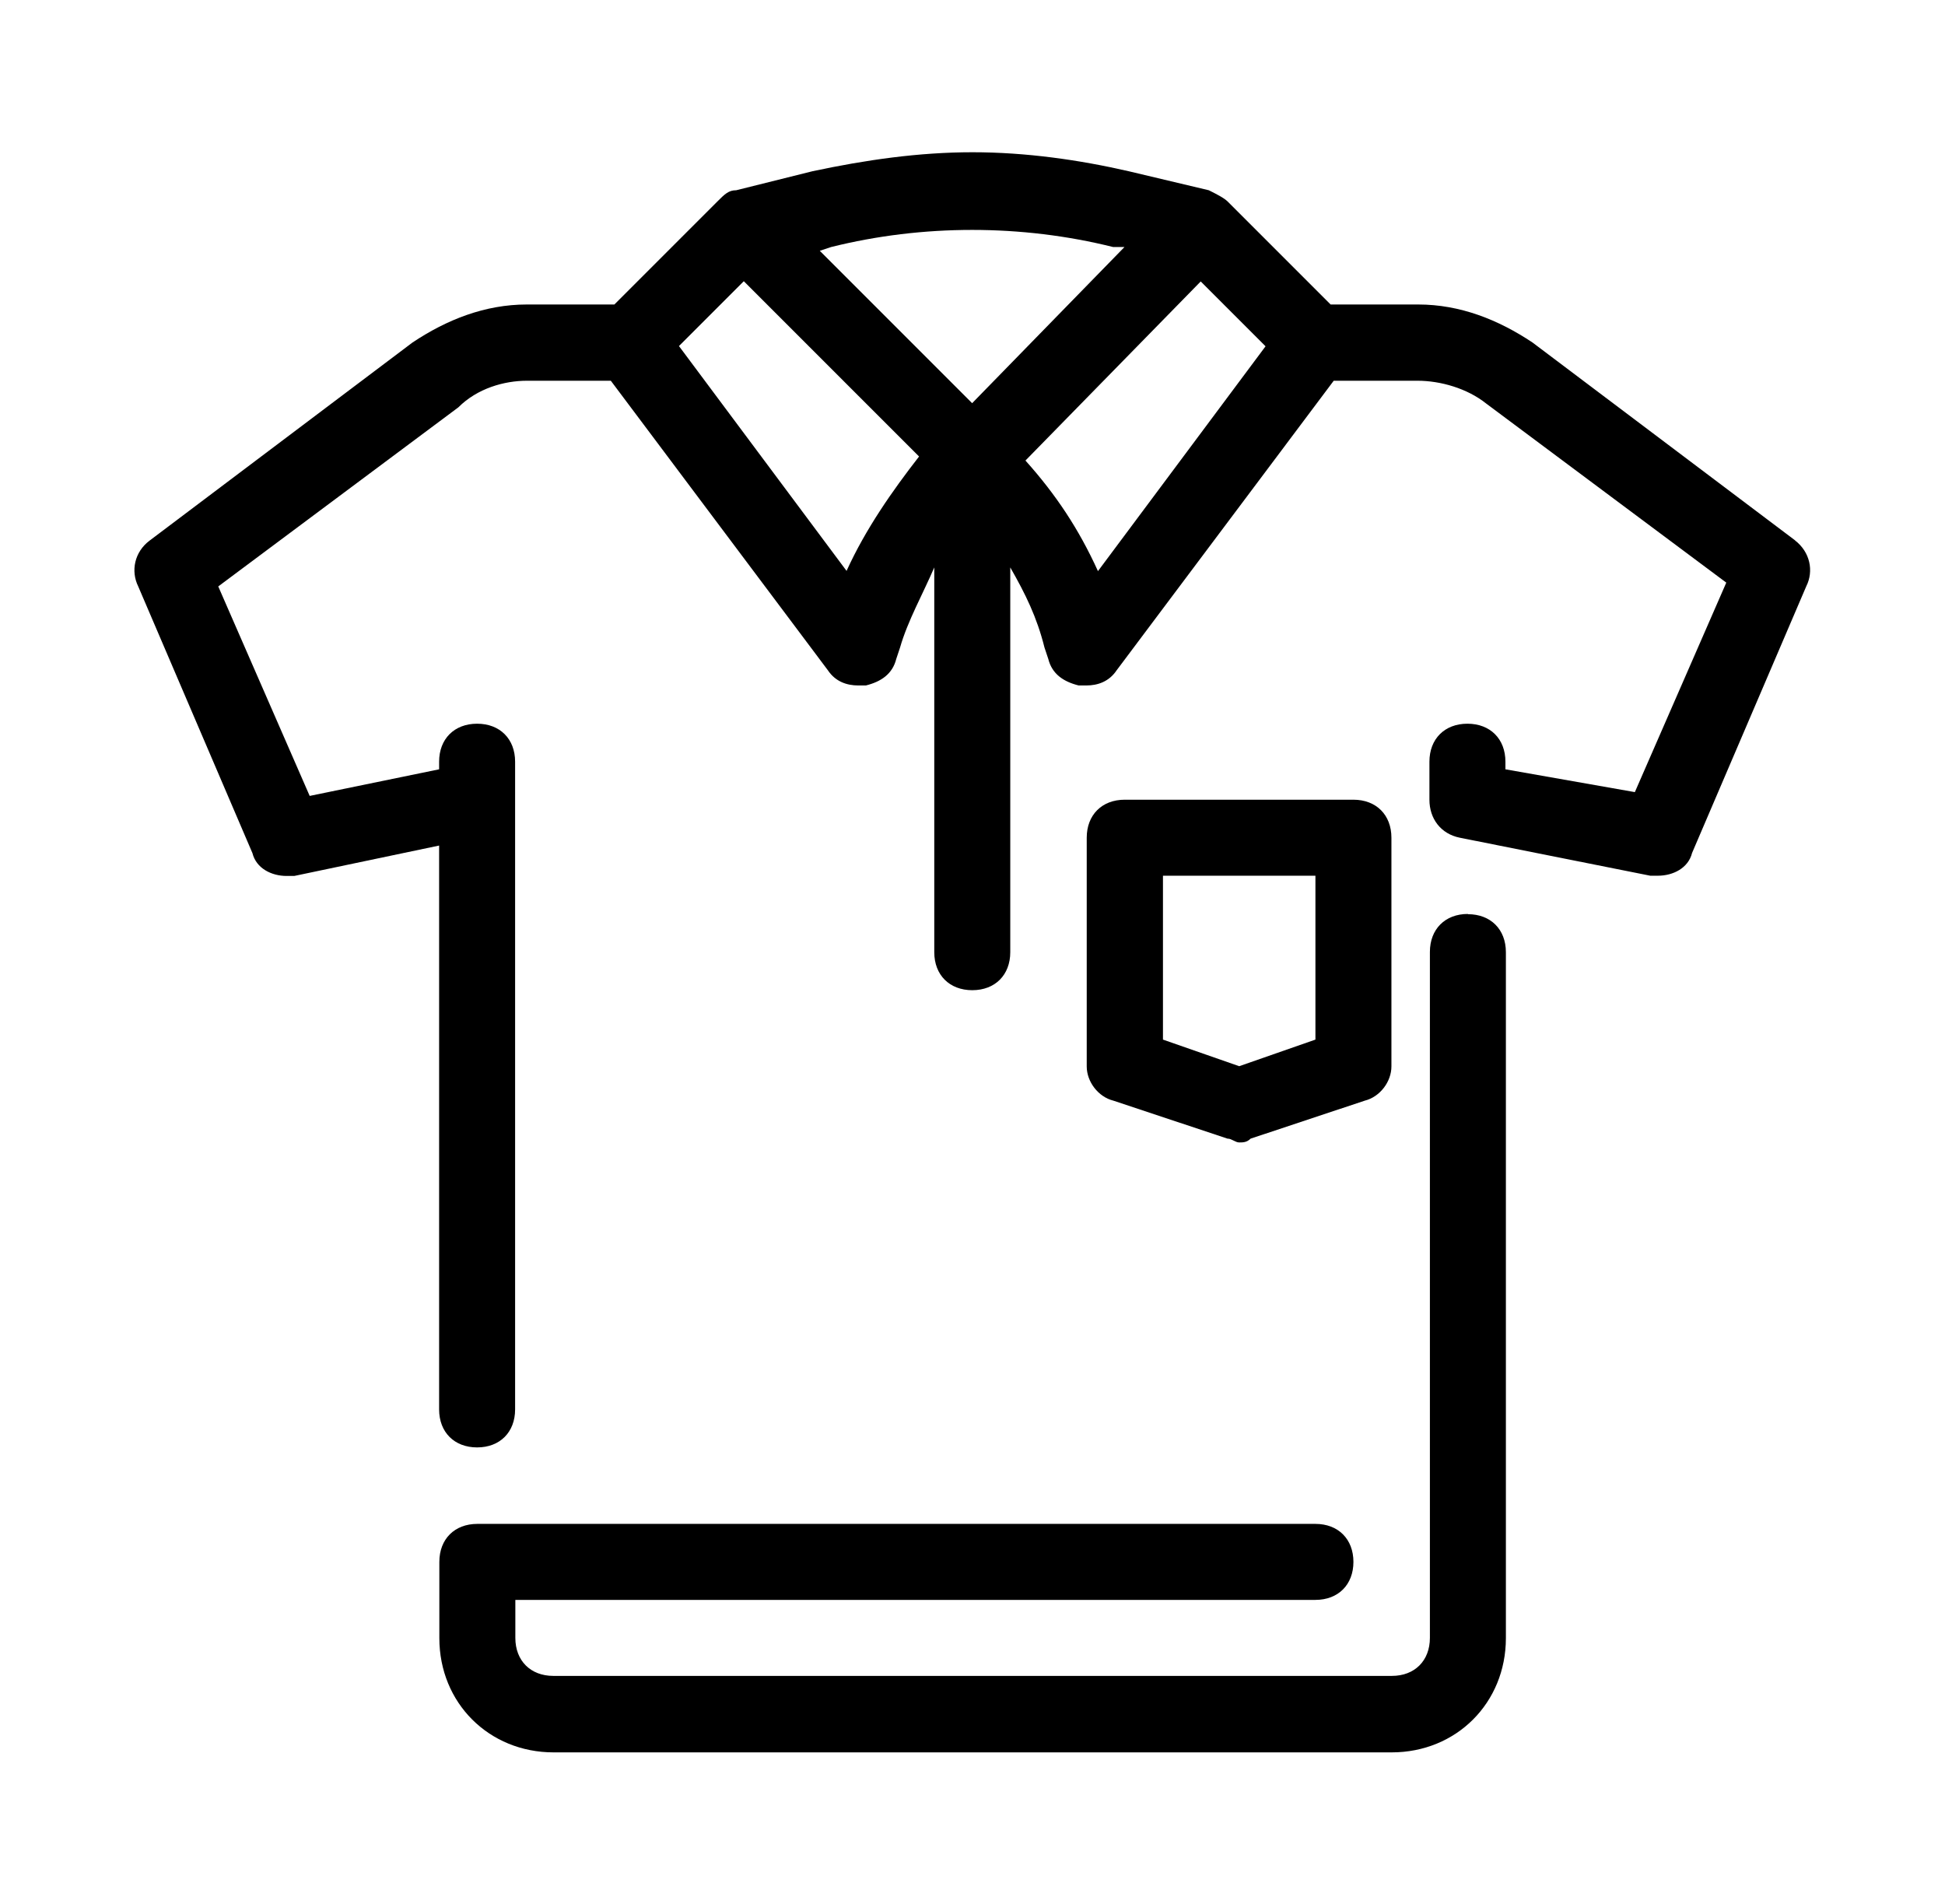 <?xml version="1.0" encoding="UTF-8"?> <svg xmlns="http://www.w3.org/2000/svg" id="Layer_1" data-name="Layer 1" viewBox="0 0 81.9 80.16"><path d="m51.7,47.94c.16,0,.32.16.48.16s.32,0,.48-.16l4.81-1.6c.64-.16,1.12-.8,1.12-1.44v-9.63c0-.96-.64-1.6-1.6-1.6h-9.63c-.96,0-1.6.64-1.6,1.6v9.63c0,.64.48,1.28,1.12,1.44l4.81,1.6Zm-2.73-11.07h6.42v6.9l-3.21,1.12-3.21-1.12v-6.9Z"></path><path d="m75.6,22.76l-11.07-8.34c-1.44-.96-3.05-1.6-4.81-1.6h-3.69l-4.33-4.33c-.16-.16-.48-.32-.8-.48l-3.37-.8c-2.09-.48-4.33-.8-6.58-.8s-4.49.32-6.74.8l-3.21.8c-.32,0-.48.16-.8.48l-4.33,4.33h-3.69c-1.76,0-3.37.64-4.81,1.6l-11.07,8.34c-.64.48-.8,1.28-.48,1.93l4.81,11.23c.16.64.8.96,1.44.96h.32l6.1-1.28v23.74c0,.96.64,1.6,1.6,1.6s1.6-.64,1.6-1.6v-27.27c0-.96-.64-1.6-1.6-1.6s-1.6.64-1.6,1.6v.32l-5.45,1.12-3.85-8.82,10.11-7.54c.8-.8,1.93-1.12,2.89-1.12h3.53l9.14,12.19c.32.48.8.64,1.28.64h.32c.64-.16,1.12-.48,1.28-1.12l.16-.48c.32-1.12.96-2.25,1.44-3.37v16.2c0,.96.64,1.6,1.6,1.6s1.6-.64,1.6-1.6v-16.2c.64,1.12,1.12,2.09,1.44,3.37l.16.48c.16.64.64.96,1.28,1.12h.32c.48,0,.96-.16,1.28-.64l9.14-12.19h3.53c.96,0,2.09.32,2.89.96l10.11,7.54-3.85,8.82-5.45-.96v-.32c0-.96-.64-1.6-1.6-1.6s-1.6.64-1.6,1.6v1.6c0,.8.48,1.44,1.28,1.6l8.02,1.6h.32c.64,0,1.28-.32,1.44-.96l4.81-11.23c.32-.64.16-1.44-.48-1.93Zm-39.95,1.28l-7.06-9.47,2.73-2.73,7.38,7.38c-1.12,1.44-2.25,3.05-3.05,4.81Zm5.29-7.06l-6.42-6.42.48-.16c3.85-.96,8.02-.96,11.87,0h.48s-6.42,6.58-6.42,6.58Zm5.29,7.06c-.8-1.76-1.76-3.21-3.05-4.65l7.38-7.54,2.73,2.73s-7.06,9.47-7.06,9.47Z"></path><path d="m61.81,38.48c-.96,0-1.6.64-1.6,1.6v28.88c0,.96-.64,1.6-1.6,1.6H23.3c-.96,0-1.6-.64-1.6-1.6v-1.6h33.69c.96,0,1.6-.64,1.6-1.6s-.64-1.6-1.6-1.6H20.1c-.96,0-1.6.64-1.6,1.6v3.21c0,2.73,2.09,4.81,4.81,4.81h35.29c2.73,0,4.81-2.09,4.81-4.81v-28.88c0-.96-.64-1.6-1.6-1.6Z"></path></svg> 